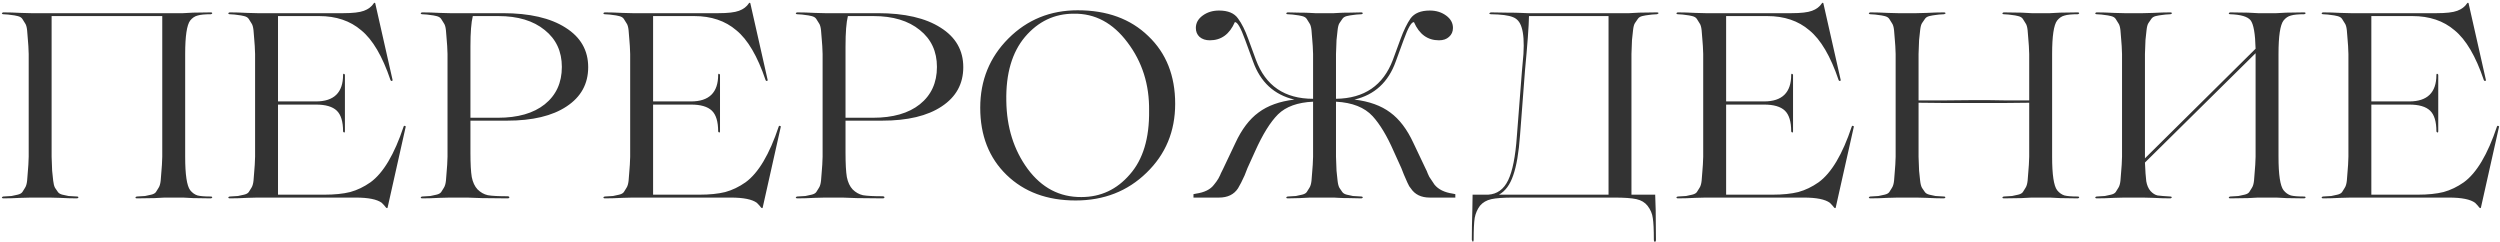 <?xml version="1.0" encoding="UTF-8"?> <svg xmlns="http://www.w3.org/2000/svg" width="949" height="92" viewBox="0 0 949 92" fill="none"><path d="M80.093 74.6C80.36 74.6 80.527 74.7 80.593 74.9C80.527 75.1 80.36 75.233 80.093 75.3C78.093 75.3 75.827 75.267 73.293 75.2L69.493 75H62.493L58.693 75.2C56.16 75.267 53.893 75.3 51.893 75.3C51.627 75.3 51.46 75.2 51.393 75C51.46 74.8 51.627 74.667 51.893 74.6C53.36 74.533 54.427 74.467 55.093 74.4C55.827 74.267 56.593 74.1 57.393 73.9C58.26 73.7 58.86 73.367 59.193 72.9C59.527 72.367 59.86 71.833 60.193 71.3C60.593 70.7 60.86 69.8 60.993 68.6C61.127 67.333 61.227 66.067 61.293 64.8C61.427 63.533 61.527 61.767 61.593 59.5V6.1H19.593V59.5C19.66 61.767 19.727 63.533 19.793 64.8C19.927 66.067 20.06 67.333 20.193 68.6C20.327 69.8 20.56 70.7 20.893 71.3C21.293 71.833 21.66 72.367 21.993 72.9C22.327 73.367 22.893 73.7 23.693 73.9C24.56 74.1 25.327 74.267 25.993 74.4C26.727 74.467 27.827 74.533 29.293 74.6C29.56 74.6 29.727 74.7 29.793 74.9C29.727 75.1 29.56 75.233 29.293 75.3C27.293 75.3 25.06 75.233 22.593 75.1C20.127 75.033 18.86 75 18.793 75H11.793C11.727 75 10.46 75.033 7.993 75.1C5.527 75.233 3.26 75.3 1.193 75.3C0.993 75.3 0.827 75.2 0.693 75C0.76 74.8 0.927 74.667 1.193 74.6C2.66 74.533 3.727 74.467 4.393 74.4C5.127 74.267 5.893 74.1 6.693 73.9C7.56 73.7 8.16 73.367 8.493 72.9C8.827 72.367 9.16 71.833 9.493 71.3C9.893 70.7 10.16 69.8 10.293 68.6C10.427 67.333 10.527 66.067 10.593 64.8C10.727 63.533 10.827 61.767 10.893 59.5V20.5C10.827 18.233 10.727 16.467 10.593 15.2C10.527 13.933 10.427 12.7 10.293 11.5C10.16 10.233 9.893 9.333 9.493 8.8C9.16 8.2 8.827 7.667 8.493 7.2C8.16 6.667 7.56 6.3 6.693 6.1C5.893 5.9 5.127 5.767 4.393 5.7C3.727 5.567 2.66 5.467 1.193 5.4C0.993 5.4 0.827 5.3 0.693 5.1C0.76 4.9 0.927 4.767 1.193 4.7C3.26 4.7 5.527 4.767 7.993 4.9C10.46 4.967 11.727 5 11.793 5H69.493L73.293 4.8C75.827 4.733 78.093 4.7 80.093 4.7C80.36 4.7 80.527 4.8 80.593 5C80.527 5.2 80.36 5.333 80.093 5.4C77.76 5.4 76.06 5.567 74.993 5.9C73.927 6.167 72.993 6.8 72.193 7.8C70.927 9.467 70.293 13.7 70.293 20.5V59.5C70.293 66.3 70.927 70.533 72.193 72.2C72.993 73.2 73.927 73.867 74.993 74.2C76.06 74.467 77.76 74.6 80.093 74.6ZM153.231 48C153.364 47.667 153.631 47.667 154.031 48L147.131 78.8C147.064 79.067 146.864 79.067 146.531 78.8C146.198 78.333 145.664 77.733 144.931 77C143.131 75.667 139.831 75 135.031 75H97.731C97.664 75 96.397 75.033 93.931 75.1C91.464 75.233 89.198 75.3 87.131 75.3C86.931 75.3 86.764 75.2 86.631 75C86.698 74.8 86.864 74.667 87.131 74.6C88.597 74.533 89.664 74.467 90.331 74.4C91.064 74.267 91.831 74.1 92.631 73.9C93.498 73.7 94.097 73.367 94.431 72.9C94.764 72.367 95.097 71.833 95.431 71.3C95.831 70.7 96.097 69.8 96.231 68.6C96.364 67.333 96.464 66.067 96.531 64.8C96.664 63.533 96.764 61.767 96.831 59.5V20.5C96.764 18.233 96.664 16.467 96.531 15.2C96.464 13.933 96.364 12.7 96.231 11.5C96.097 10.233 95.831 9.333 95.431 8.8C95.097 8.2 94.764 7.667 94.431 7.2C94.097 6.667 93.498 6.3 92.631 6.1C91.831 5.9 91.064 5.767 90.331 5.7C89.664 5.567 88.597 5.467 87.131 5.4C86.931 5.4 86.764 5.3 86.631 5.1C86.698 4.9 86.864 4.767 87.131 4.7C89.198 4.7 91.464 4.767 93.931 4.9C96.397 4.967 97.664 5 97.731 5H130.331C133.931 5 136.531 4.7 138.131 4.1C139.798 3.5 141.064 2.533 141.931 1.2C142.131 1 142.298 1 142.431 1.2L149.031 30.4C149.031 30.533 148.964 30.633 148.831 30.7C148.764 30.767 148.664 30.767 148.531 30.7C148.398 30.633 148.298 30.533 148.231 30.4C145.164 21.333 141.464 15.033 137.131 11.5C132.931 7.9 127.598 6.1 121.131 6.1H105.531V38.5H119.931C126.798 38.5 130.231 35.133 130.231 28.4C130.231 28.133 130.331 28 130.531 28C130.731 28.067 130.864 28.2 130.931 28.4V49.9C130.931 50.167 130.831 50.3 130.631 50.3C130.431 50.233 130.298 50.1 130.231 49.9C130.231 46.167 129.431 43.533 127.831 42C126.231 40.467 123.598 39.7 119.931 39.7H105.531V73.9H123.131C126.998 73.9 130.264 73.567 132.931 72.9C135.598 72.167 138.164 70.933 140.631 69.2C145.498 65.667 149.698 58.6 153.231 48ZM192.478 45.8H178.578V58C178.578 62.133 178.744 65.2 179.078 67.2C179.478 69.2 180.211 70.767 181.278 71.9C182.411 73.033 183.711 73.767 185.178 74.1C186.711 74.367 189.211 74.5 192.678 74.5C192.944 74.5 193.144 74.567 193.278 74.7C193.411 74.833 193.411 74.967 193.278 75.1C193.211 75.233 193.011 75.3 192.678 75.3C189.744 75.3 186.478 75.267 182.878 75.2L177.378 75H170.778C170.711 75 169.444 75.033 166.978 75.1C164.511 75.233 162.244 75.3 160.178 75.3C159.978 75.3 159.811 75.2 159.678 75C159.744 74.8 159.911 74.667 160.178 74.6C161.644 74.533 162.711 74.467 163.378 74.4C164.111 74.267 164.878 74.1 165.678 73.9C166.544 73.7 167.144 73.367 167.478 72.9C167.811 72.367 168.144 71.833 168.478 71.3C168.878 70.7 169.144 69.8 169.278 68.6C169.411 67.333 169.511 66.067 169.578 64.8C169.711 63.533 169.811 61.767 169.878 59.5V20.5C169.811 18.233 169.711 16.467 169.578 15.2C169.511 13.933 169.411 12.7 169.278 11.5C169.144 10.233 168.878 9.333 168.478 8.8C168.144 8.2 167.811 7.667 167.478 7.2C167.144 6.667 166.544 6.3 165.678 6.1C164.878 5.9 164.111 5.767 163.378 5.7C162.711 5.567 161.644 5.467 160.178 5.4C159.978 5.4 159.811 5.3 159.678 5.1C159.744 4.9 159.911 4.767 160.178 4.7C162.244 4.7 164.511 4.767 166.978 4.9C169.444 4.967 170.711 5 170.778 5H190.878C201.011 5 208.944 6.833 214.678 10.5C220.411 14.1 223.278 19.1 223.278 25.5C223.278 31.833 220.544 36.8 215.078 40.4C209.678 44 202.144 45.8 192.478 45.8ZM189.178 6.1H179.478C178.878 8.5 178.578 12.333 178.578 17.6V44.7H188.978C196.578 44.7 202.511 43 206.778 39.6C211.111 36.133 213.278 31.4 213.278 25.4C213.278 19.533 211.111 14.867 206.778 11.4C202.444 7.867 196.578 6.1 189.178 6.1ZM295.614 48C295.747 47.667 296.014 47.667 296.414 48L289.514 78.8C289.447 79.067 289.247 79.067 288.914 78.8C288.58 78.333 288.047 77.733 287.314 77C285.514 75.667 282.214 75 277.414 75H240.114C240.047 75 238.78 75.033 236.314 75.1C233.847 75.233 231.58 75.3 229.514 75.3C229.314 75.3 229.147 75.2 229.014 75C229.08 74.8 229.247 74.667 229.514 74.6C230.98 74.533 232.047 74.467 232.714 74.4C233.447 74.267 234.214 74.1 235.014 73.9C235.88 73.7 236.48 73.367 236.814 72.9C237.147 72.367 237.48 71.833 237.814 71.3C238.214 70.7 238.48 69.8 238.614 68.6C238.747 67.333 238.847 66.067 238.914 64.8C239.047 63.533 239.147 61.767 239.214 59.5V20.5C239.147 18.233 239.047 16.467 238.914 15.2C238.847 13.933 238.747 12.7 238.614 11.5C238.48 10.233 238.214 9.333 237.814 8.8C237.48 8.2 237.147 7.667 236.814 7.2C236.48 6.667 235.88 6.3 235.014 6.1C234.214 5.9 233.447 5.767 232.714 5.7C232.047 5.567 230.98 5.467 229.514 5.4C229.314 5.4 229.147 5.3 229.014 5.1C229.08 4.9 229.247 4.767 229.514 4.7C231.58 4.7 233.847 4.767 236.314 4.9C238.78 4.967 240.047 5 240.114 5H272.714C276.314 5 278.914 4.7 280.514 4.1C282.18 3.5 283.447 2.533 284.314 1.2C284.514 1 284.68 1 284.814 1.2L291.414 30.4C291.414 30.533 291.347 30.633 291.214 30.7C291.147 30.767 291.047 30.767 290.914 30.7C290.78 30.633 290.68 30.533 290.614 30.4C287.547 21.333 283.847 15.033 279.514 11.5C275.314 7.9 269.98 6.1 263.514 6.1H247.914V38.5H262.314C269.18 38.5 272.614 35.133 272.614 28.4C272.614 28.133 272.714 28 272.914 28C273.114 28.067 273.247 28.2 273.314 28.4V49.9C273.314 50.167 273.214 50.3 273.014 50.3C272.814 50.233 272.68 50.1 272.614 49.9C272.614 46.167 271.814 43.533 270.214 42C268.614 40.467 265.98 39.7 262.314 39.7H247.914V73.9H265.514C269.38 73.9 272.647 73.567 275.314 72.9C277.98 72.167 280.547 70.933 283.014 69.2C287.88 65.667 292.08 58.6 295.614 48ZM334.861 45.8H320.961V58C320.961 62.133 321.127 65.2 321.461 67.2C321.861 69.2 322.594 70.767 323.661 71.9C324.794 73.033 326.094 73.767 327.561 74.1C329.094 74.367 331.594 74.5 335.061 74.5C335.327 74.5 335.527 74.567 335.661 74.7C335.794 74.833 335.794 74.967 335.661 75.1C335.594 75.233 335.394 75.3 335.061 75.3C332.127 75.3 328.861 75.267 325.261 75.2L319.761 75H313.161C313.094 75 311.827 75.033 309.361 75.1C306.894 75.233 304.627 75.3 302.561 75.3C302.361 75.3 302.194 75.2 302.061 75C302.127 74.8 302.294 74.667 302.561 74.6C304.027 74.533 305.094 74.467 305.761 74.4C306.494 74.267 307.261 74.1 308.061 73.9C308.927 73.7 309.527 73.367 309.861 72.9C310.194 72.367 310.527 71.833 310.861 71.3C311.261 70.7 311.527 69.8 311.661 68.6C311.794 67.333 311.894 66.067 311.961 64.8C312.094 63.533 312.194 61.767 312.261 59.5V20.5C312.194 18.233 312.094 16.467 311.961 15.2C311.894 13.933 311.794 12.7 311.661 11.5C311.527 10.233 311.261 9.333 310.861 8.8C310.527 8.2 310.194 7.667 309.861 7.2C309.527 6.667 308.927 6.3 308.061 6.1C307.261 5.9 306.494 5.767 305.761 5.7C305.094 5.567 304.027 5.467 302.561 5.4C302.361 5.4 302.194 5.3 302.061 5.1C302.127 4.9 302.294 4.767 302.561 4.7C304.627 4.7 306.894 4.767 309.361 4.9C311.827 4.967 313.094 5 313.161 5H333.261C343.394 5 351.327 6.833 357.061 10.5C362.794 14.1 365.661 19.1 365.661 25.5C365.661 31.833 362.927 36.8 357.461 40.4C352.061 44 344.527 45.8 334.861 45.8ZM331.561 6.1H321.861C321.261 8.5 320.961 12.333 320.961 17.6V44.7H331.361C338.961 44.7 344.894 43 349.161 39.6C353.494 36.133 355.661 31.4 355.661 25.4C355.661 19.533 353.494 14.867 349.161 11.4C344.827 7.867 338.961 6.1 331.561 6.1ZM409.096 3.9C420.23 3.9 429.163 7.167 435.896 13.7C442.696 20.167 446.096 28.733 446.096 39.4C446.096 49.867 442.463 58.6 435.196 65.6C427.996 72.6 419.03 76.1 408.296 76.1C397.496 76.1 388.763 72.867 382.096 66.4C375.43 59.933 372.096 51.433 372.096 40.9C372.096 30.5 375.663 21.733 382.796 14.6C389.93 7.467 398.696 3.9 409.096 3.9ZM410.496 74.8C417.83 74.8 423.963 71.933 428.896 66.2C433.896 60.533 436.33 52.467 436.196 42C436.33 32.133 433.596 23.5 427.996 16.1C422.463 8.7 415.663 5.067 407.596 5.2C400.263 5.2 394.096 8.133 389.096 14C384.163 19.867 381.796 27.967 381.996 38.3C382.13 48.3 384.83 56.9 390.096 64.1C395.43 71.3 402.23 74.867 410.496 74.8ZM551.444 73.5L552.444 73.7V75H542.744C539.477 75 537.077 73.833 535.544 71.5C535.344 71.233 535.144 70.967 534.944 70.7C534.811 70.433 534.677 70.167 534.544 69.9C534.411 69.633 534.311 69.433 534.244 69.3C533.244 67.1 532.477 65.267 531.944 63.8L529.044 57.4C526.511 51.6 523.844 47.167 521.044 44.1C517.977 40.767 513.344 38.933 507.144 38.6V59.5C507.211 61.767 507.277 63.533 507.344 64.8C507.477 66.067 507.611 67.333 507.744 68.6C507.877 69.8 508.111 70.7 508.444 71.3C508.844 71.833 509.211 72.367 509.544 72.9C509.877 73.367 510.444 73.7 511.244 73.9C512.111 74.1 512.877 74.267 513.544 74.4C514.277 74.467 515.377 74.533 516.844 74.6C517.044 74.6 517.211 74.7 517.344 74.9C517.277 75.1 517.111 75.233 516.844 75.3C515.377 75.3 513.811 75.267 512.144 75.2C510.544 75.2 509.211 75.167 508.144 75.1C507.144 75.033 506.544 75 506.344 75H499.244C499.044 75 498.411 75 497.344 75C496.344 75.067 495.011 75.133 493.344 75.2C491.744 75.267 490.211 75.3 488.744 75.3C488.477 75.3 488.311 75.2 488.244 75C488.311 74.8 488.477 74.667 488.744 74.6C490.211 74.533 491.277 74.467 491.944 74.4C492.677 74.267 493.444 74.1 494.244 73.9C495.111 73.7 495.711 73.367 496.044 72.9C496.377 72.367 496.711 71.833 497.044 71.3C497.444 70.7 497.711 69.8 497.844 68.6C497.977 67.333 498.077 66.067 498.144 64.8C498.277 63.533 498.377 61.767 498.444 59.5V38.6C492.577 38.867 488.144 40.467 485.144 43.4C482.211 46.333 479.311 51 476.444 57.4L473.544 63.8L472.444 66.6C471.511 68.667 470.677 70.3 469.944 71.5C468.411 73.833 466.011 75 462.744 75H453.044V73.7L454.044 73.5C457.244 73.033 459.511 71.9 460.844 70.1C461.511 69.3 462.077 68.5 462.544 67.7C462.611 67.567 462.711 67.367 462.844 67.1C463.044 66.767 463.244 66.333 463.444 65.8C463.711 65.2 463.977 64.667 464.244 64.2L468.944 54.3C471.344 49.1 474.277 45.233 477.744 42.7C481.211 40.1 485.744 38.467 491.344 37.8C483.677 36 478.444 31.167 475.644 23.3L472.644 15.1C470.977 10.5 469.677 8.267 468.744 8.4C466.744 13 463.577 15.3 459.244 15.3C457.644 15.3 456.344 14.867 455.344 14C454.411 13.133 453.944 12 453.944 10.6C453.944 8.733 454.811 7.167 456.544 5.9C458.277 4.633 460.344 4 462.744 4C466.144 4 468.544 5 469.944 7C471.344 8.867 472.644 11.467 473.844 14.8L476.744 22.7C480.411 32.567 487.644 37.5 498.444 37.5V20.5C498.377 18.233 498.277 16.467 498.144 15.2C498.077 13.933 497.977 12.7 497.844 11.5C497.711 10.233 497.444 9.333 497.044 8.8C496.711 8.2 496.377 7.667 496.044 7.2C495.711 6.667 495.111 6.3 494.244 6.1C493.444 5.9 492.677 5.767 491.944 5.7C491.277 5.567 490.211 5.467 488.744 5.4C488.477 5.4 488.311 5.3 488.244 5.1C488.311 4.9 488.477 4.767 488.744 4.7C490.211 4.7 491.744 4.733 493.344 4.8C495.011 4.8 496.344 4.833 497.344 4.9C498.411 4.967 499.044 5 499.244 5H506.344C506.544 5 507.144 4.967 508.144 4.9C509.211 4.833 510.544 4.8 512.144 4.8C513.811 4.733 515.377 4.7 516.844 4.7C517.044 4.7 517.211 4.8 517.344 5C517.277 5.2 517.111 5.333 516.844 5.4C515.377 5.467 514.277 5.567 513.544 5.7C512.877 5.767 512.111 5.9 511.244 6.1C510.444 6.3 509.877 6.667 509.544 7.2C509.211 7.667 508.844 8.2 508.444 8.8C508.111 9.333 507.877 10.233 507.744 11.5C507.611 12.7 507.477 13.933 507.344 15.2C507.277 16.467 507.211 18.233 507.144 20.5V37.5C517.877 37.367 525.077 32.433 528.744 22.7L531.644 14.8C532.844 11.533 534.111 8.933 535.444 7C536.911 5 539.344 4 542.744 4C545.144 4 547.211 4.633 548.944 5.9C550.677 7.167 551.544 8.733 551.544 10.6C551.544 12 551.044 13.133 550.044 14C549.111 14.867 547.844 15.3 546.244 15.3C541.911 15.3 538.744 13 536.744 8.4C535.811 8.267 534.511 10.5 532.844 15.1L529.844 23.3C527.044 31.167 521.811 36 514.144 37.8C519.744 38.467 524.277 40.1 527.744 42.7C531.211 45.233 534.144 49.1 536.544 54.3L541.244 64.2C541.511 64.667 541.744 65.2 541.944 65.8C542.211 66.333 542.411 66.767 542.544 67.1C542.744 67.367 542.877 67.567 542.944 67.7C543.411 68.433 543.944 69.233 544.544 70.1C546.011 71.9 548.311 73.033 551.444 73.5ZM629.001 4.7C629.335 4.7 629.535 4.8 629.601 5C629.535 5.133 629.335 5.267 629.001 5.4C627.535 5.467 626.435 5.567 625.701 5.7C625.035 5.767 624.268 5.9 623.401 6.1C622.601 6.3 622.035 6.667 621.701 7.2C621.368 7.667 621.001 8.2 620.601 8.8C620.268 9.333 620.035 10.233 619.901 11.5C619.768 12.7 619.635 13.933 619.501 15.2C619.435 16.467 619.368 18.233 619.301 20.5V73.9H628.301V73.6L628.501 79.8C628.568 83.933 628.601 87.667 628.601 91C628.601 91.4 628.535 91.633 628.401 91.7C628.268 91.833 628.135 91.833 628.001 91.7C627.868 91.567 627.801 91.333 627.801 91C627.801 87.133 627.668 84.4 627.401 82.8C627.201 81.133 626.535 79.567 625.401 78.1C624.401 76.833 623.001 76 621.201 75.6C619.401 75.2 616.601 75 612.801 75H574.501C570.701 75 567.901 75.2 566.101 75.6C564.301 76 562.868 76.833 561.801 78.1C560.801 79.433 560.135 80.967 559.801 82.7C559.535 84.433 559.401 87.2 559.401 91C559.401 91.4 559.301 91.667 559.101 91.8C558.968 91.667 558.835 91.4 558.701 91C558.701 87.667 558.768 83.933 558.901 79.8L559.001 73.6V73.9H564.901C568.301 73.7 570.835 71.867 572.501 68.4C574.168 64.933 575.268 59.367 575.801 51.7L577.701 27.3L578.301 20.5C578.568 16.033 578.335 12.667 577.601 10.4C577.001 8.4 575.901 7.1 574.301 6.5C572.701 5.833 569.901 5.467 565.901 5.4C565.635 5.4 565.435 5.3 565.301 5.1C565.368 4.967 565.568 4.833 565.901 4.7C567.901 4.7 569.968 4.733 572.101 4.8C574.235 4.8 576.001 4.833 577.401 4.9C578.801 4.967 579.635 5 579.901 5H618.501L622.201 4.8C624.668 4.733 626.935 4.7 629.001 4.7ZM569.001 73.9H610.601V6.1H580.401C580.335 9.967 579.835 16.8 578.901 26.6L577.001 51.4C576.535 57.933 575.668 63 574.401 66.6C573.201 70.133 571.401 72.567 569.001 73.9ZM702.938 48C703.071 47.667 703.338 47.667 703.738 48L696.838 78.8C696.771 79.067 696.571 79.067 696.238 78.8C695.905 78.333 695.371 77.733 694.638 77C692.838 75.667 689.538 75 684.738 75H647.438C647.371 75 646.105 75.033 643.638 75.1C641.171 75.233 638.905 75.3 636.838 75.3C636.638 75.3 636.471 75.2 636.338 75C636.405 74.8 636.571 74.667 636.838 74.6C638.305 74.533 639.371 74.467 640.038 74.4C640.771 74.267 641.538 74.1 642.338 73.9C643.205 73.7 643.805 73.367 644.138 72.9C644.471 72.367 644.805 71.833 645.138 71.3C645.538 70.7 645.805 69.8 645.938 68.6C646.071 67.333 646.171 66.067 646.238 64.8C646.371 63.533 646.471 61.767 646.538 59.5V20.5C646.471 18.233 646.371 16.467 646.238 15.2C646.171 13.933 646.071 12.7 645.938 11.5C645.805 10.233 645.538 9.333 645.138 8.8C644.805 8.2 644.471 7.667 644.138 7.2C643.805 6.667 643.205 6.3 642.338 6.1C641.538 5.9 640.771 5.767 640.038 5.7C639.371 5.567 638.305 5.467 636.838 5.4C636.638 5.4 636.471 5.3 636.338 5.1C636.405 4.9 636.571 4.767 636.838 4.7C638.905 4.7 641.171 4.767 643.638 4.9C646.105 4.967 647.371 5 647.438 5H680.038C683.638 5 686.238 4.7 687.838 4.1C689.505 3.5 690.771 2.533 691.638 1.2C691.838 1 692.005 1 692.138 1.2L698.738 30.4C698.738 30.533 698.671 30.633 698.538 30.7C698.471 30.767 698.371 30.767 698.238 30.7C698.105 30.633 698.005 30.533 697.938 30.4C694.871 21.333 691.171 15.033 686.838 11.5C682.638 7.9 677.305 6.1 670.838 6.1H655.238V38.5H669.638C676.505 38.5 679.938 35.133 679.938 28.4C679.938 28.133 680.038 28 680.238 28C680.438 28.067 680.571 28.2 680.638 28.4V49.9C680.638 50.167 680.538 50.3 680.338 50.3C680.138 50.233 680.005 50.1 679.938 49.9C679.938 46.167 679.138 43.533 677.538 42C675.938 40.467 673.305 39.7 669.638 39.7H655.238V73.9H672.838C676.705 73.9 679.971 73.567 682.638 72.9C685.305 72.167 687.871 70.933 690.338 69.2C695.205 65.667 699.405 58.6 702.938 48ZM788.785 74.6C789.051 74.6 789.218 74.7 789.285 74.9C789.218 75.1 789.051 75.233 788.785 75.3C786.785 75.3 784.518 75.267 781.985 75.2L778.185 75H771.185L767.385 75.2C764.851 75.267 762.585 75.3 760.585 75.3C760.318 75.3 760.151 75.2 760.085 75C760.151 74.8 760.318 74.667 760.585 74.6C762.051 74.533 763.118 74.467 763.785 74.4C764.518 74.267 765.285 74.1 766.085 73.9C766.951 73.7 767.551 73.367 767.885 72.9C768.218 72.367 768.551 71.833 768.885 71.3C769.285 70.7 769.551 69.8 769.685 68.6C769.818 67.333 769.918 66.067 769.985 64.8C770.118 63.533 770.218 61.767 770.285 59.5V39C766.751 39 763.518 39.033 760.585 39.1H749.785H738.185C734.785 39.033 731.485 39 728.285 39V59.5C728.351 61.767 728.418 63.533 728.485 64.8C728.618 66.067 728.751 67.333 728.885 68.6C729.018 69.8 729.251 70.7 729.585 71.3C729.985 71.833 730.351 72.367 730.685 72.9C731.018 73.367 731.585 73.7 732.385 73.9C733.251 74.1 734.018 74.267 734.685 74.4C735.418 74.467 736.518 74.533 737.985 74.6C738.251 74.6 738.418 74.7 738.485 74.9C738.418 75.1 738.251 75.233 737.985 75.3C735.985 75.3 733.751 75.233 731.285 75.1C728.818 75.033 727.551 75 727.485 75H720.485C720.418 75 719.151 75.033 716.685 75.1C714.218 75.233 711.951 75.3 709.885 75.3C709.685 75.3 709.518 75.2 709.385 75C709.451 74.8 709.618 74.667 709.885 74.6C711.351 74.533 712.418 74.467 713.085 74.4C713.818 74.267 714.585 74.1 715.385 73.9C716.251 73.7 716.851 73.367 717.185 72.9C717.518 72.367 717.851 71.833 718.185 71.3C718.585 70.7 718.851 69.8 718.985 68.6C719.118 67.333 719.218 66.067 719.285 64.8C719.418 63.533 719.518 61.767 719.585 59.5V20.5C719.518 18.233 719.418 16.467 719.285 15.2C719.218 13.933 719.118 12.7 718.985 11.5C718.851 10.233 718.585 9.333 718.185 8.8C717.851 8.2 717.518 7.667 717.185 7.2C716.851 6.667 716.251 6.3 715.385 6.1C714.585 5.9 713.818 5.767 713.085 5.7C712.418 5.567 711.351 5.467 709.885 5.4C709.685 5.4 709.518 5.3 709.385 5.1C709.451 4.9 709.618 4.767 709.885 4.7C711.951 4.7 714.218 4.767 716.685 4.9C719.151 4.967 720.418 5 720.485 5H727.485C727.551 5 728.818 4.967 731.285 4.9C733.751 4.767 735.985 4.7 737.985 4.7C738.251 4.7 738.451 4.8 738.585 5C738.518 5.133 738.318 5.267 737.985 5.4C736.518 5.467 735.418 5.567 734.685 5.7C734.018 5.767 733.251 5.9 732.385 6.1C731.585 6.3 731.018 6.667 730.685 7.2C730.351 7.667 729.985 8.2 729.585 8.8C729.251 9.333 729.018 10.233 728.885 11.5C728.751 12.7 728.618 13.933 728.485 15.2C728.418 16.467 728.351 18.233 728.285 20.5V38.1H739.085C742.351 38.033 745.885 38 749.685 38C754.018 38 757.651 38.033 760.585 38.1H770.285V20.5C770.218 18.233 770.118 16.467 769.985 15.2C769.918 13.933 769.818 12.7 769.685 11.5C769.551 10.233 769.285 9.333 768.885 8.8C768.551 8.2 768.218 7.667 767.885 7.2C767.551 6.667 766.951 6.3 766.085 6.1C765.285 5.9 764.518 5.767 763.785 5.7C763.118 5.567 762.051 5.467 760.585 5.4C760.318 5.4 760.151 5.3 760.085 5.1C760.151 4.9 760.318 4.767 760.585 4.7C762.585 4.7 764.851 4.733 767.385 4.8L771.185 5H778.185L781.985 4.8C784.518 4.733 786.785 4.7 788.785 4.7C789.051 4.7 789.218 4.8 789.285 5C789.218 5.2 789.051 5.333 788.785 5.4C786.451 5.4 784.751 5.567 783.685 5.9C782.618 6.167 781.685 6.8 780.885 7.8C779.618 9.467 778.985 13.7 778.985 20.5V59.5C778.985 66.3 779.618 70.533 780.885 72.2C781.685 73.2 782.618 73.867 783.685 74.2C784.751 74.467 786.451 74.6 788.785 74.6ZM874.722 74.6C874.989 74.6 875.156 74.7 875.222 74.9C875.156 75.1 874.989 75.233 874.722 75.3C872.722 75.3 870.456 75.267 867.922 75.2L864.122 75H857.122L853.322 75.2C850.789 75.267 848.522 75.3 846.522 75.3C846.256 75.3 846.089 75.2 846.022 75C846.089 74.8 846.256 74.667 846.522 74.6C847.989 74.533 849.056 74.467 849.722 74.4C850.456 74.267 851.222 74.1 852.022 73.9C852.889 73.7 853.489 73.367 853.822 72.9C854.156 72.367 854.489 71.833 854.822 71.3C855.222 70.7 855.489 69.8 855.622 68.6C855.756 67.333 855.856 66.067 855.922 64.8C856.056 63.533 856.156 61.767 856.222 59.5V20.5V20.2L814.222 61.7C814.356 64.9 814.522 67.267 814.722 68.8C814.989 70.333 815.522 71.567 816.322 72.5C817.189 73.433 818.089 74 819.022 74.2C820.022 74.333 821.656 74.467 823.922 74.6C824.189 74.6 824.356 74.7 824.422 74.9C824.356 75.1 824.189 75.233 823.922 75.3C821.922 75.3 819.689 75.233 817.222 75.1C814.756 75.033 813.489 75 813.422 75H806.422C806.356 75 805.089 75.033 802.622 75.1C800.156 75.233 797.889 75.3 795.822 75.3C795.622 75.3 795.456 75.2 795.322 75C795.389 74.8 795.556 74.667 795.822 74.6C797.289 74.533 798.356 74.467 799.022 74.4C799.756 74.267 800.522 74.1 801.322 73.9C802.189 73.7 802.789 73.367 803.122 72.9C803.456 72.367 803.789 71.833 804.122 71.3C804.522 70.7 804.789 69.8 804.922 68.6C805.056 67.333 805.156 66.067 805.222 64.8C805.356 63.533 805.456 61.767 805.522 59.5V20.5C805.456 18.233 805.356 16.467 805.222 15.2C805.156 13.933 805.056 12.7 804.922 11.5C804.789 10.233 804.522 9.333 804.122 8.8C803.789 8.2 803.456 7.667 803.122 7.2C802.789 6.667 802.189 6.3 801.322 6.1C800.522 5.9 799.756 5.767 799.022 5.7C798.356 5.567 797.289 5.467 795.822 5.4C795.622 5.4 795.456 5.3 795.322 5.1C795.389 4.9 795.556 4.767 795.822 4.7C797.889 4.7 800.156 4.767 802.622 4.9C805.089 4.967 806.356 5 806.422 5H813.422C813.489 5 814.756 4.967 817.222 4.9C819.689 4.767 821.922 4.7 823.922 4.7C824.189 4.7 824.389 4.8 824.522 5C824.456 5.133 824.256 5.267 823.922 5.4C822.456 5.467 821.356 5.567 820.622 5.7C819.956 5.767 819.189 5.9 818.322 6.1C817.522 6.3 816.956 6.667 816.622 7.2C816.289 7.667 815.922 8.2 815.522 8.8C815.189 9.333 814.956 10.233 814.822 11.5C814.689 12.7 814.556 13.933 814.422 15.2C814.356 16.467 814.289 18.233 814.222 20.5V59.5V60.1L856.222 18.5C856.089 12.767 855.456 9.167 854.322 7.7C853.189 6.3 850.589 5.533 846.522 5.4C846.256 5.4 846.089 5.3 846.022 5.1C846.089 4.9 846.256 4.767 846.522 4.7C848.522 4.7 850.789 4.733 853.322 4.8L857.122 5H864.122L867.922 4.8C870.456 4.733 872.722 4.7 874.722 4.7C874.989 4.7 875.156 4.8 875.222 5C875.156 5.2 874.989 5.333 874.722 5.4C872.389 5.4 870.689 5.567 869.622 5.9C868.556 6.167 867.622 6.8 866.822 7.8C865.556 9.467 864.922 13.7 864.922 20.5V59.5C864.922 66.3 865.556 70.533 866.822 72.2C867.622 73.2 868.556 73.867 869.622 74.2C870.689 74.467 872.389 74.6 874.722 74.6ZM947.86 48C947.993 47.667 948.26 47.667 948.66 48L941.76 78.8C941.693 79.067 941.493 79.067 941.16 78.8C940.826 78.333 940.293 77.733 939.56 77C937.76 75.667 934.46 75 929.66 75H892.36C892.293 75 891.026 75.033 888.56 75.1C886.093 75.233 883.826 75.3 881.76 75.3C881.56 75.3 881.393 75.2 881.26 75C881.326 74.8 881.493 74.667 881.76 74.6C883.226 74.533 884.293 74.467 884.96 74.4C885.693 74.267 886.46 74.1 887.26 73.9C888.126 73.7 888.726 73.367 889.06 72.9C889.393 72.367 889.726 71.833 890.06 71.3C890.46 70.7 890.726 69.8 890.86 68.6C890.993 67.333 891.093 66.067 891.16 64.8C891.293 63.533 891.393 61.767 891.46 59.5V20.5C891.393 18.233 891.293 16.467 891.16 15.2C891.093 13.933 890.993 12.7 890.86 11.5C890.726 10.233 890.46 9.333 890.06 8.8C889.726 8.2 889.393 7.667 889.06 7.2C888.726 6.667 888.126 6.3 887.26 6.1C886.46 5.9 885.693 5.767 884.96 5.7C884.293 5.567 883.226 5.467 881.76 5.4C881.56 5.4 881.393 5.3 881.26 5.1C881.326 4.9 881.493 4.767 881.76 4.7C883.826 4.7 886.093 4.767 888.56 4.9C891.026 4.967 892.293 5 892.36 5H924.96C928.56 5 931.16 4.7 932.76 4.1C934.426 3.5 935.693 2.533 936.56 1.2C936.76 1 936.926 1 937.06 1.2L943.66 30.4C943.66 30.533 943.593 30.633 943.46 30.7C943.393 30.767 943.293 30.767 943.16 30.7C943.026 30.633 942.926 30.533 942.86 30.4C939.793 21.333 936.093 15.033 931.76 11.5C927.56 7.9 922.226 6.1 915.76 6.1H900.16V38.5H914.56C921.426 38.5 924.86 35.133 924.86 28.4C924.86 28.133 924.96 28 925.16 28C925.36 28.067 925.493 28.2 925.56 28.4V49.9C925.56 50.167 925.46 50.3 925.26 50.3C925.06 50.233 924.926 50.1 924.86 49.9C924.86 46.167 924.06 43.533 922.46 42C920.86 40.467 918.226 39.7 914.56 39.7H900.16V73.9H917.76C921.626 73.9 924.893 73.567 927.56 72.9C930.226 72.167 932.793 70.933 935.26 69.2C940.126 65.667 944.326 58.6 947.86 48Z" fill="#333333"></path></svg> 